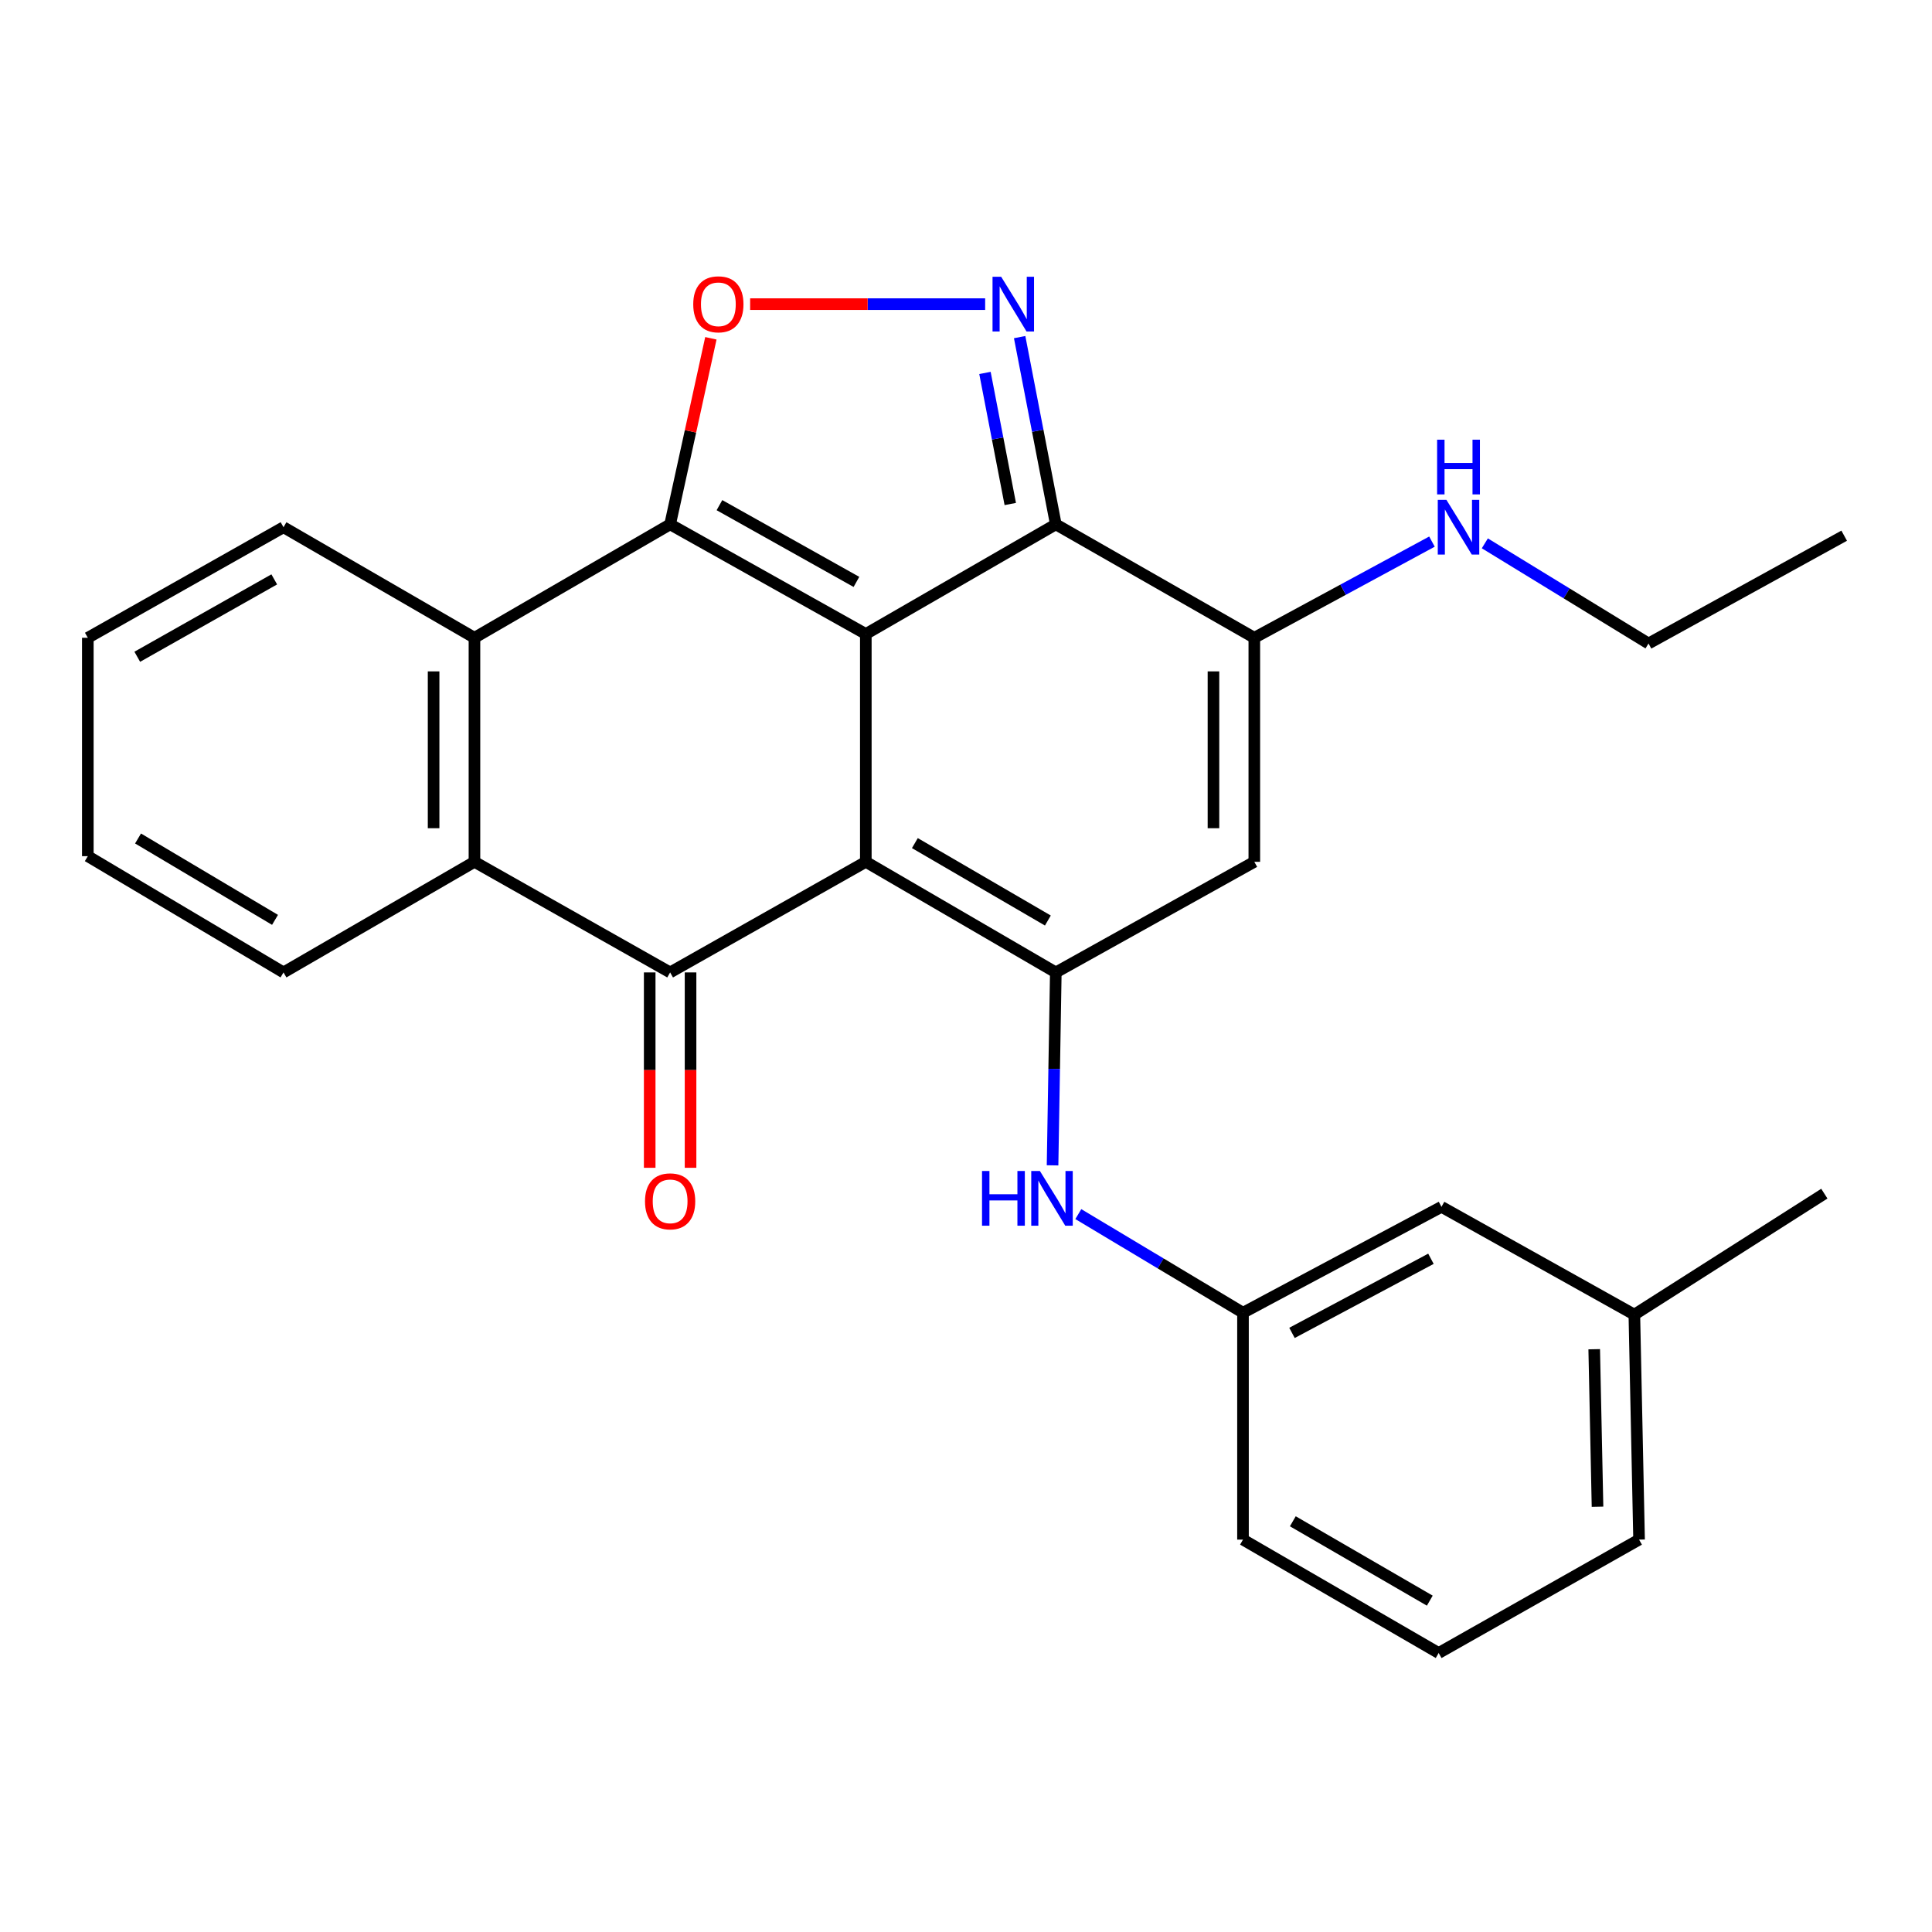 <?xml version='1.0' encoding='iso-8859-1'?>
<svg version='1.1' baseProfile='full'
              xmlns='http://www.w3.org/2000/svg'
                      xmlns:rdkit='http://www.rdkit.org/xml'
                      xmlns:xlink='http://www.w3.org/1999/xlink'
                  xml:space='preserve'
width='1000px' height='1000px' viewBox='0 0 1000 1000'>
<!-- END OF HEADER -->
<rect style='opacity:1.0;fill:#FFFFFF;stroke:none' width='1000' height='1000' x='0' y='0'> </rect>
<path class='bond-0' d='M 448.145,328.154 L 448.145,446.078' style='fill:none;fill-rule:evenodd;stroke:#000000;stroke-width:6px;stroke-linecap:butt;stroke-linejoin:miter;stroke-opacity:1' />
<path class='bond-1' d='M 448.145,328.154 L 346.856,271.401' style='fill:none;fill-rule:evenodd;stroke:#000000;stroke-width:6px;stroke-linecap:butt;stroke-linejoin:miter;stroke-opacity:1' />
<path class='bond-1' d='M 443.288,301.194 L 372.386,261.466' style='fill:none;fill-rule:evenodd;stroke:#000000;stroke-width:6px;stroke-linecap:butt;stroke-linejoin:miter;stroke-opacity:1' />
<path class='bond-2' d='M 448.145,328.154 L 546.486,271.401' style='fill:none;fill-rule:evenodd;stroke:#000000;stroke-width:6px;stroke-linecap:butt;stroke-linejoin:miter;stroke-opacity:1' />
<path class='bond-3' d='M 448.145,446.078 L 546.486,503.325' style='fill:none;fill-rule:evenodd;stroke:#000000;stroke-width:6px;stroke-linecap:butt;stroke-linejoin:miter;stroke-opacity:1' />
<path class='bond-3' d='M 473.535,436.39 L 542.373,476.463' style='fill:none;fill-rule:evenodd;stroke:#000000;stroke-width:6px;stroke-linecap:butt;stroke-linejoin:miter;stroke-opacity:1' />
<path class='bond-4' d='M 448.145,446.078 L 346.856,503.325' style='fill:none;fill-rule:evenodd;stroke:#000000;stroke-width:6px;stroke-linecap:butt;stroke-linejoin:miter;stroke-opacity:1' />
<path class='bond-6' d='M 346.856,271.401 L 357.402,223.251' style='fill:none;fill-rule:evenodd;stroke:#000000;stroke-width:6px;stroke-linecap:butt;stroke-linejoin:miter;stroke-opacity:1' />
<path class='bond-6' d='M 357.402,223.251 L 367.948,175.101' style='fill:none;fill-rule:evenodd;stroke:#FF0000;stroke-width:6px;stroke-linecap:butt;stroke-linejoin:miter;stroke-opacity:1' />
<path class='bond-9' d='M 346.856,271.401 L 245.578,330.116' style='fill:none;fill-rule:evenodd;stroke:#000000;stroke-width:6px;stroke-linecap:butt;stroke-linejoin:miter;stroke-opacity:1' />
<path class='bond-5' d='M 546.486,271.401 L 537.126,222.943' style='fill:none;fill-rule:evenodd;stroke:#000000;stroke-width:6px;stroke-linecap:butt;stroke-linejoin:miter;stroke-opacity:1' />
<path class='bond-5' d='M 537.126,222.943 L 527.766,174.486' style='fill:none;fill-rule:evenodd;stroke:#0000FF;stroke-width:6px;stroke-linecap:butt;stroke-linejoin:miter;stroke-opacity:1' />
<path class='bond-5' d='M 522.916,260.874 L 516.364,226.953' style='fill:none;fill-rule:evenodd;stroke:#000000;stroke-width:6px;stroke-linecap:butt;stroke-linejoin:miter;stroke-opacity:1' />
<path class='bond-5' d='M 516.364,226.953 L 509.812,193.033' style='fill:none;fill-rule:evenodd;stroke:#0000FF;stroke-width:6px;stroke-linecap:butt;stroke-linejoin:miter;stroke-opacity:1' />
<path class='bond-8' d='M 546.486,271.401 L 649.232,330.116' style='fill:none;fill-rule:evenodd;stroke:#000000;stroke-width:6px;stroke-linecap:butt;stroke-linejoin:miter;stroke-opacity:1' />
<path class='bond-11' d='M 546.486,503.325 L 545.643,553.252' style='fill:none;fill-rule:evenodd;stroke:#000000;stroke-width:6px;stroke-linecap:butt;stroke-linejoin:miter;stroke-opacity:1' />
<path class='bond-11' d='M 545.643,553.252 L 544.801,603.179' style='fill:none;fill-rule:evenodd;stroke:#0000FF;stroke-width:6px;stroke-linecap:butt;stroke-linejoin:miter;stroke-opacity:1' />
<path class='bond-28' d='M 546.486,503.325 L 649.232,446.078' style='fill:none;fill-rule:evenodd;stroke:#000000;stroke-width:6px;stroke-linecap:butt;stroke-linejoin:miter;stroke-opacity:1' />
<path class='bond-12' d='M 336.283,503.325 L 336.283,553.888' style='fill:none;fill-rule:evenodd;stroke:#000000;stroke-width:6px;stroke-linecap:butt;stroke-linejoin:miter;stroke-opacity:1' />
<path class='bond-12' d='M 336.283,553.888 L 336.283,604.451' style='fill:none;fill-rule:evenodd;stroke:#FF0000;stroke-width:6px;stroke-linecap:butt;stroke-linejoin:miter;stroke-opacity:1' />
<path class='bond-12' d='M 357.429,503.325 L 357.429,553.888' style='fill:none;fill-rule:evenodd;stroke:#000000;stroke-width:6px;stroke-linecap:butt;stroke-linejoin:miter;stroke-opacity:1' />
<path class='bond-12' d='M 357.429,553.888 L 357.429,604.451' style='fill:none;fill-rule:evenodd;stroke:#FF0000;stroke-width:6px;stroke-linecap:butt;stroke-linejoin:miter;stroke-opacity:1' />
<path class='bond-29' d='M 346.856,503.325 L 245.578,446.078' style='fill:none;fill-rule:evenodd;stroke:#000000;stroke-width:6px;stroke-linecap:butt;stroke-linejoin:miter;stroke-opacity:1' />
<path class='bond-27' d='M 509.914,157.424 L 449.093,157.424' style='fill:none;fill-rule:evenodd;stroke:#0000FF;stroke-width:6px;stroke-linecap:butt;stroke-linejoin:miter;stroke-opacity:1' />
<path class='bond-27' d='M 449.093,157.424 L 388.272,157.424' style='fill:none;fill-rule:evenodd;stroke:#FF0000;stroke-width:6px;stroke-linecap:butt;stroke-linejoin:miter;stroke-opacity:1' />
<path class='bond-7' d='M 649.232,446.078 L 649.232,330.116' style='fill:none;fill-rule:evenodd;stroke:#000000;stroke-width:6px;stroke-linecap:butt;stroke-linejoin:miter;stroke-opacity:1' />
<path class='bond-7' d='M 628.086,428.684 L 628.086,347.51' style='fill:none;fill-rule:evenodd;stroke:#000000;stroke-width:6px;stroke-linecap:butt;stroke-linejoin:miter;stroke-opacity:1' />
<path class='bond-14' d='M 649.232,330.116 L 695.207,305.225' style='fill:none;fill-rule:evenodd;stroke:#000000;stroke-width:6px;stroke-linecap:butt;stroke-linejoin:miter;stroke-opacity:1' />
<path class='bond-14' d='M 695.207,305.225 L 741.182,280.334' style='fill:none;fill-rule:evenodd;stroke:#0000FF;stroke-width:6px;stroke-linecap:butt;stroke-linejoin:miter;stroke-opacity:1' />
<path class='bond-10' d='M 245.578,330.116 L 245.578,446.078' style='fill:none;fill-rule:evenodd;stroke:#000000;stroke-width:6px;stroke-linecap:butt;stroke-linejoin:miter;stroke-opacity:1' />
<path class='bond-10' d='M 224.432,347.51 L 224.432,428.684' style='fill:none;fill-rule:evenodd;stroke:#000000;stroke-width:6px;stroke-linecap:butt;stroke-linejoin:miter;stroke-opacity:1' />
<path class='bond-16' d='M 245.578,330.116 L 146.744,272.893' style='fill:none;fill-rule:evenodd;stroke:#000000;stroke-width:6px;stroke-linecap:butt;stroke-linejoin:miter;stroke-opacity:1' />
<path class='bond-17' d='M 245.578,446.078 L 146.744,503.325' style='fill:none;fill-rule:evenodd;stroke:#000000;stroke-width:6px;stroke-linecap:butt;stroke-linejoin:miter;stroke-opacity:1' />
<path class='bond-13' d='M 558.133,628.421 L 600.752,653.946' style='fill:none;fill-rule:evenodd;stroke:#0000FF;stroke-width:6px;stroke-linecap:butt;stroke-linejoin:miter;stroke-opacity:1' />
<path class='bond-13' d='M 600.752,653.946 L 643.37,679.472' style='fill:none;fill-rule:evenodd;stroke:#000000;stroke-width:6px;stroke-linecap:butt;stroke-linejoin:miter;stroke-opacity:1' />
<path class='bond-15' d='M 643.37,679.472 L 746.104,624.657' style='fill:none;fill-rule:evenodd;stroke:#000000;stroke-width:6px;stroke-linecap:butt;stroke-linejoin:miter;stroke-opacity:1' />
<path class='bond-15' d='M 668.735,689.906 L 740.649,651.535' style='fill:none;fill-rule:evenodd;stroke:#000000;stroke-width:6px;stroke-linecap:butt;stroke-linejoin:miter;stroke-opacity:1' />
<path class='bond-20' d='M 643.37,679.472 L 643.37,796.903' style='fill:none;fill-rule:evenodd;stroke:#000000;stroke-width:6px;stroke-linecap:butt;stroke-linejoin:miter;stroke-opacity:1' />
<path class='bond-21' d='M 768.549,281.229 L 810.909,307.153' style='fill:none;fill-rule:evenodd;stroke:#0000FF;stroke-width:6px;stroke-linecap:butt;stroke-linejoin:miter;stroke-opacity:1' />
<path class='bond-21' d='M 810.909,307.153 L 853.268,333.076' style='fill:none;fill-rule:evenodd;stroke:#000000;stroke-width:6px;stroke-linecap:butt;stroke-linejoin:miter;stroke-opacity:1' />
<path class='bond-18' d='M 746.104,624.657 L 845.937,680.447' style='fill:none;fill-rule:evenodd;stroke:#000000;stroke-width:6px;stroke-linecap:butt;stroke-linejoin:miter;stroke-opacity:1' />
<path class='bond-25' d='M 146.744,272.893 L 45.455,330.116' style='fill:none;fill-rule:evenodd;stroke:#000000;stroke-width:6px;stroke-linecap:butt;stroke-linejoin:miter;stroke-opacity:1' />
<path class='bond-25' d='M 141.952,299.887 L 71.049,339.944' style='fill:none;fill-rule:evenodd;stroke:#000000;stroke-width:6px;stroke-linecap:butt;stroke-linejoin:miter;stroke-opacity:1' />
<path class='bond-30' d='M 146.744,503.325 L 45.455,443.153' style='fill:none;fill-rule:evenodd;stroke:#000000;stroke-width:6px;stroke-linecap:butt;stroke-linejoin:miter;stroke-opacity:1' />
<path class='bond-30' d='M 142.351,476.12 L 71.448,433.999' style='fill:none;fill-rule:evenodd;stroke:#000000;stroke-width:6px;stroke-linecap:butt;stroke-linejoin:miter;stroke-opacity:1' />
<path class='bond-23' d='M 845.937,680.447 L 944.278,617.831' style='fill:none;fill-rule:evenodd;stroke:#000000;stroke-width:6px;stroke-linecap:butt;stroke-linejoin:miter;stroke-opacity:1' />
<path class='bond-31' d='M 845.937,680.447 L 848.381,796.903' style='fill:none;fill-rule:evenodd;stroke:#000000;stroke-width:6px;stroke-linecap:butt;stroke-linejoin:miter;stroke-opacity:1' />
<path class='bond-31' d='M 825.162,698.359 L 826.873,779.878' style='fill:none;fill-rule:evenodd;stroke:#000000;stroke-width:6px;stroke-linecap:butt;stroke-linejoin:miter;stroke-opacity:1' />
<path class='bond-19' d='M 744.648,855.595 L 643.37,796.903' style='fill:none;fill-rule:evenodd;stroke:#000000;stroke-width:6px;stroke-linecap:butt;stroke-linejoin:miter;stroke-opacity:1' />
<path class='bond-19' d='M 740.059,828.495 L 669.164,787.411' style='fill:none;fill-rule:evenodd;stroke:#000000;stroke-width:6px;stroke-linecap:butt;stroke-linejoin:miter;stroke-opacity:1' />
<path class='bond-22' d='M 744.648,855.595 L 848.381,796.903' style='fill:none;fill-rule:evenodd;stroke:#000000;stroke-width:6px;stroke-linecap:butt;stroke-linejoin:miter;stroke-opacity:1' />
<path class='bond-26' d='M 853.268,333.076 L 954.545,277.274' style='fill:none;fill-rule:evenodd;stroke:#000000;stroke-width:6px;stroke-linecap:butt;stroke-linejoin:miter;stroke-opacity:1' />
<path class='bond-24' d='M 45.455,443.153 L 45.455,330.116' style='fill:none;fill-rule:evenodd;stroke:#000000;stroke-width:6px;stroke-linecap:butt;stroke-linejoin:miter;stroke-opacity:1' />
<path  class='atom-6' d='M 518.211 143.264
L 527.491 158.264
Q 528.411 159.744, 529.891 162.424
Q 531.371 165.104, 531.451 165.264
L 531.451 143.264
L 535.211 143.264
L 535.211 171.584
L 531.331 171.584
L 521.371 155.184
Q 520.211 153.264, 518.971 151.064
Q 517.771 148.864, 517.411 148.184
L 517.411 171.584
L 513.731 171.584
L 513.731 143.264
L 518.211 143.264
' fill='#0000FF'/>
<path  class='atom-7' d='M 358.82 157.504
Q 358.82 150.704, 362.18 146.904
Q 365.54 143.104, 371.82 143.104
Q 378.1 143.104, 381.46 146.904
Q 384.82 150.704, 384.82 157.504
Q 384.82 164.384, 381.42 168.304
Q 378.02 172.184, 371.82 172.184
Q 365.58 172.184, 362.18 168.304
Q 358.82 164.424, 358.82 157.504
M 371.82 168.984
Q 376.14 168.984, 378.46 166.104
Q 380.82 163.184, 380.82 157.504
Q 380.82 151.944, 378.46 149.144
Q 376.14 146.304, 371.82 146.304
Q 367.5 146.304, 365.14 149.104
Q 362.82 151.904, 362.82 157.504
Q 362.82 163.224, 365.14 166.104
Q 367.5 168.984, 371.82 168.984
' fill='#FF0000'/>
<path  class='atom-12' d='M 508.292 606.103
L 512.132 606.103
L 512.132 618.143
L 526.612 618.143
L 526.612 606.103
L 530.452 606.103
L 530.452 634.423
L 526.612 634.423
L 526.612 621.343
L 512.132 621.343
L 512.132 634.423
L 508.292 634.423
L 508.292 606.103
' fill='#0000FF'/>
<path  class='atom-12' d='M 538.252 606.103
L 547.532 621.103
Q 548.452 622.583, 549.932 625.263
Q 551.412 627.943, 551.492 628.103
L 551.492 606.103
L 555.252 606.103
L 555.252 634.423
L 551.372 634.423
L 541.412 618.023
Q 540.252 616.103, 539.012 613.903
Q 537.812 611.703, 537.452 611.023
L 537.452 634.423
L 533.772 634.423
L 533.772 606.103
L 538.252 606.103
' fill='#0000FF'/>
<path  class='atom-13' d='M 333.856 621.811
Q 333.856 615.011, 337.216 611.211
Q 340.576 607.411, 346.856 607.411
Q 353.136 607.411, 356.496 611.211
Q 359.856 615.011, 359.856 621.811
Q 359.856 628.691, 356.456 632.611
Q 353.056 636.491, 346.856 636.491
Q 340.616 636.491, 337.216 632.611
Q 333.856 628.731, 333.856 621.811
M 346.856 633.291
Q 351.176 633.291, 353.496 630.411
Q 355.856 627.491, 355.856 621.811
Q 355.856 616.251, 353.496 613.451
Q 351.176 610.611, 346.856 610.611
Q 342.536 610.611, 340.176 613.411
Q 337.856 616.211, 337.856 621.811
Q 337.856 627.531, 340.176 630.411
Q 342.536 633.291, 346.856 633.291
' fill='#FF0000'/>
<path  class='atom-15' d='M 748.667 258.733
L 757.947 273.733
Q 758.867 275.213, 760.347 277.893
Q 761.827 280.573, 761.907 280.733
L 761.907 258.733
L 765.667 258.733
L 765.667 287.053
L 761.787 287.053
L 751.827 270.653
Q 750.667 268.733, 749.427 266.533
Q 748.227 264.333, 747.867 263.653
L 747.867 287.053
L 744.187 287.053
L 744.187 258.733
L 748.667 258.733
' fill='#0000FF'/>
<path  class='atom-15' d='M 743.847 227.581
L 747.687 227.581
L 747.687 239.621
L 762.167 239.621
L 762.167 227.581
L 766.007 227.581
L 766.007 255.901
L 762.167 255.901
L 762.167 242.821
L 747.687 242.821
L 747.687 255.901
L 743.847 255.901
L 743.847 227.581
' fill='#0000FF'/>
</svg>

